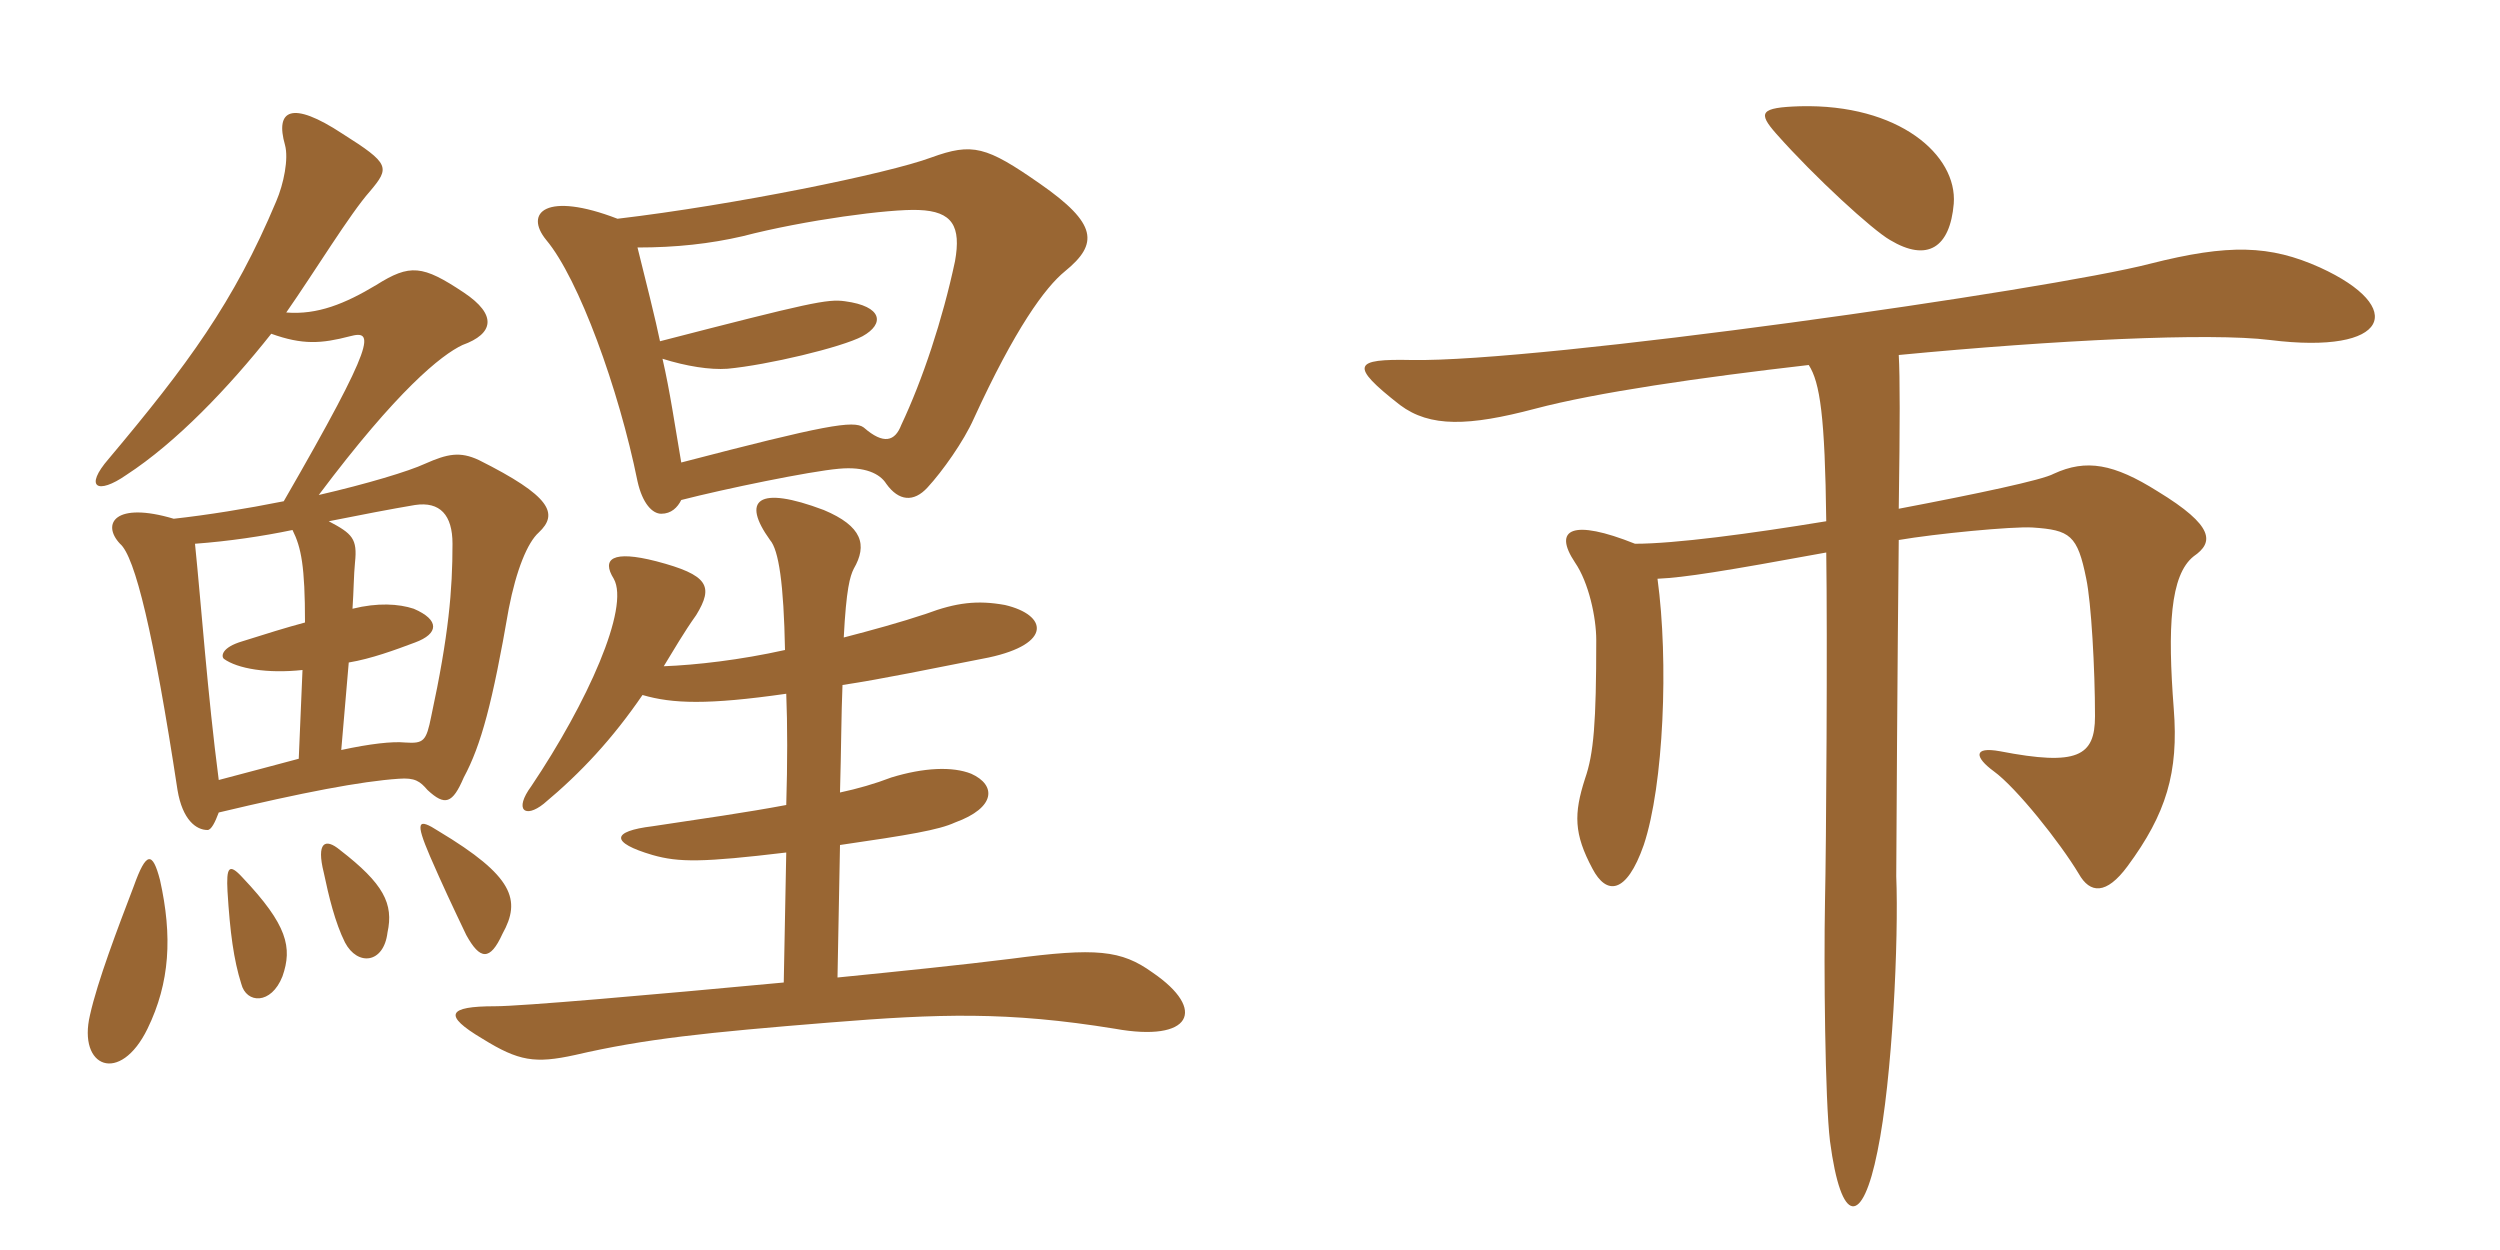 <svg xmlns="http://www.w3.org/2000/svg" xmlns:xlink="http://www.w3.org/1999/xlink" width="300" height="150"><path fill="#996633" padding="10" d="M81.75 60C87 58.65 97.20 56.55 100.65 56.25C103.80 55.95 105.60 56.85 106.35 58.05C107.85 60.15 109.65 60.30 111.30 58.50C113.10 56.55 115.65 52.95 116.85 50.25C121.80 39.45 125.40 34.50 127.80 32.55C131.85 29.25 131.70 26.85 124.80 22.05C118.35 17.55 116.70 17.10 111.75 18.90C106.50 20.85 88.05 24.60 74.10 26.25C65.55 22.95 62.85 25.50 65.55 28.80C69.45 33.45 74.25 46.65 76.50 57.75C77.10 60.45 78.30 61.65 79.35 61.65C80.55 61.65 81.30 60.90 81.75 60ZM79.20 40.95C78.75 38.70 77.40 33.30 76.50 29.70C81.15 29.70 85.20 29.25 89.10 28.35C96.60 26.40 106.80 25.05 110.25 25.20C114.30 25.35 115.35 27.15 114.60 31.35C113.10 38.40 110.70 45.60 108.15 51C107.40 52.95 106.05 53.40 103.65 51.30C102.45 50.40 99 51 81.75 55.50C81 51.15 80.40 46.95 79.50 43.05C82.35 43.95 85.20 44.40 87.30 44.25C92.10 43.80 100.95 41.70 103.50 40.35C106.20 38.85 105.90 36.75 101.40 36.15C99.30 35.85 97.20 36.30 79.20 40.95ZM100.80 95.10C100.95 89.85 100.95 85.65 101.10 82.20C106.05 81.45 111.75 80.25 118.65 78.90C126.30 77.25 125.70 73.80 120.60 72.60C117.30 72 114.75 72.30 111.15 73.65C108 74.70 104.70 75.60 101.25 76.50C101.55 70.65 102 69.15 102.45 68.25C104.10 65.40 103.50 63.15 98.85 61.20C90.90 58.20 88.95 60 92.40 64.80C93.45 66 94.05 70.05 94.20 78C88.80 79.20 83.55 79.80 79.65 79.95C80.85 78 82.05 75.90 83.55 73.80C85.65 70.35 85.05 69 78.75 67.35C73.50 66 72.15 67.05 73.65 69.45C75.60 72.90 70.50 84.30 63.75 94.35C61.65 97.20 63 98.25 65.25 96.45C69.75 92.70 73.50 88.65 77.10 83.40C80.70 84.45 84.90 84.60 94.35 83.25C94.50 87 94.50 91.50 94.35 96.60C89.55 97.50 84.30 98.25 78.30 99.15C73.35 99.75 73.20 101.10 78.30 102.60C81.45 103.50 84.30 103.50 94.35 102.30L94.05 117.90C78 119.40 62.55 120.75 59.40 120.75C53.70 120.75 53.10 121.80 57.90 124.65C62.25 127.35 64.20 127.65 69 126.60C77.40 124.65 84.75 123.90 99.60 122.70C112.65 121.65 120.90 121.35 133.80 123.45C142.95 125.10 144.90 121.20 138.30 116.70C134.55 114 131.55 113.70 121.35 115.05C115.35 115.80 108 116.55 100.50 117.30L100.80 101.40C109.05 100.20 112.65 99.60 114.60 98.70C119.55 96.90 119.55 94.20 116.55 92.85C114.30 91.95 110.85 92.10 106.95 93.30C105 94.05 102.90 94.65 100.80 95.10ZM19.20 105.60C18.30 102.15 17.55 102.15 16.05 106.35C14.10 111.45 11.70 117.75 10.80 121.80C9.30 128.10 14.40 130.20 17.70 123.45C20.40 117.90 20.70 112.35 19.20 105.60ZM33.90 117.15C35.10 113.70 34.50 111 29.10 105.30C27.45 103.50 27.15 104.10 27.30 106.95C27.60 111.90 28.05 115.20 28.95 118.05C29.55 120.45 32.55 120.60 33.90 117.15ZM46.50 111.90C47.25 108.45 46.05 106.05 40.80 102C39 100.50 37.95 101.10 38.85 104.70C39.45 107.55 40.20 110.70 41.40 113.10C42.90 115.95 46.05 115.65 46.50 111.90ZM60.30 112.05C62.55 108 61.65 105.15 52.65 99.75C50.10 98.10 49.80 98.55 51.60 102.75C53.10 106.20 54.30 108.75 55.95 112.20C57.60 115.20 58.80 115.35 60.30 112.05ZM40.95 90L41.85 79.50C44.55 79.05 47.40 78 49.80 77.10C52.65 76.05 52.80 74.40 49.65 73.05C47.85 72.45 45.30 72.30 42.30 73.05C42.45 70.80 42.45 69 42.60 67.50C42.90 64.65 42.30 64.05 39.45 62.55C43.20 61.80 47.10 61.05 49.80 60.60C52.80 60.15 54.30 61.80 54.30 65.25C54.30 70.80 53.85 76.20 51.75 85.95C51.15 88.95 50.85 89.25 48.60 89.10C47.10 88.95 44.40 89.25 40.95 90ZM35.10 63.60C36.15 65.70 36.60 67.95 36.60 74.70C34.35 75.30 31.95 76.05 29.10 76.95C26.55 77.70 26.55 78.75 26.85 79.05C28.50 80.25 32.10 80.85 36.30 80.40L35.85 91.05C33 91.80 29.70 92.70 26.25 93.60C24.90 83.25 24.15 72.60 23.40 65.25C27.45 64.95 31.50 64.35 35.10 63.60ZM32.55 40.05C36.30 41.40 38.55 41.25 42 40.35C44.85 39.60 45.30 40.65 34.05 60.15C29.55 61.05 24.90 61.80 20.85 62.25C13.80 60.15 12.15 62.85 14.40 65.25C16.20 66.75 18.45 76.05 21.30 94.80C21.90 98.40 23.55 99.60 24.90 99.60C25.35 99.60 25.80 98.70 26.25 97.50C36.30 95.10 43.35 93.75 47.85 93.45C49.80 93.30 50.40 93.75 51.30 94.80C53.40 96.75 54.30 96.45 55.65 93.30C57.75 89.40 59.10 84.30 61.05 73.05C61.95 68.40 63.30 65.10 64.65 63.90C67.05 61.65 66.15 59.55 57.45 55.20C55.20 54.15 53.70 54.45 51 55.65C49.05 56.55 44.10 58.05 38.25 59.40C47.70 46.80 52.95 42.60 55.50 41.40C59.25 40.05 59.70 37.80 55.65 35.10C50.70 31.80 49.20 31.65 45.15 34.20C41.40 36.45 38.10 37.80 34.35 37.50C37.80 32.55 42 25.65 44.40 22.95C46.80 20.10 46.80 19.65 41.10 16.05C34.95 12 33 13.20 34.20 17.40C34.65 19.05 34.05 22.05 33.15 24.15C28.05 36.30 22.50 43.80 13.05 55.05C10.05 58.50 11.70 59.40 15.15 57C21.15 53.10 27.45 46.50 32.55 40.05ZM234.45 24.45C234.90 18.60 227.85 12.45 216 12.75C211.20 12.90 210.90 13.50 213.15 16.05C217.80 21.30 224.70 27.60 226.80 28.80C231.30 31.50 234 29.70 234.45 24.45ZM278.40 32.10C272.40 29.40 267.45 29.25 258 31.65C245.85 34.80 184.80 43.50 169.35 43.20C162.45 43.05 161.85 43.80 168 48.60C171.60 51.30 176.25 51.15 184.20 49.05C191.55 47.10 204 45.30 217.05 43.80C218.40 45.90 219 49.95 219.15 62.55C210 64.05 201 65.25 196.20 65.25C188.70 62.25 186.30 63.45 189 67.50C190.65 69.90 191.55 74.10 191.55 76.80C191.55 86.70 191.25 90.45 190.20 93.45C188.85 97.65 188.85 100.05 191.10 104.25C192.75 107.40 195.15 107.40 197.25 101.40C199.65 94.20 200.25 79.35 198.90 69.45C202.20 69.30 206.85 68.55 219.15 66.30C219.30 76.35 219.15 101.70 219 108.15C218.85 116.10 219 132 219.60 136.95C220.95 147.15 223.50 147.15 225.30 138.15C227.10 129.45 227.85 112.65 227.55 105.15C227.55 103.50 227.70 77.85 227.85 64.80C232.20 64.05 241.50 63.15 243.90 63.30C248.40 63.60 249.30 64.20 250.35 69.45C250.95 72.30 251.40 80.25 251.40 85.95C251.40 90.75 249.30 91.95 240 90.15C236.70 89.55 237 90.90 239.25 92.55C241.95 94.50 247.20 101.10 249.45 104.85C250.80 107.25 252.75 107.40 255.30 103.95C259.95 97.65 261.45 92.70 260.85 85.05C260.10 75.30 260.40 69 263.25 66.75C265.65 65.10 265.80 63.15 258.90 58.95C253.65 55.65 250.35 55.05 246.45 56.85C245.10 57.60 237.30 59.25 227.85 61.05C228 50.70 228 45.30 227.85 42.60C246.60 40.80 265.20 39.90 272.40 40.80C286.80 42.60 288.90 36.90 278.40 32.10Z"/></svg>